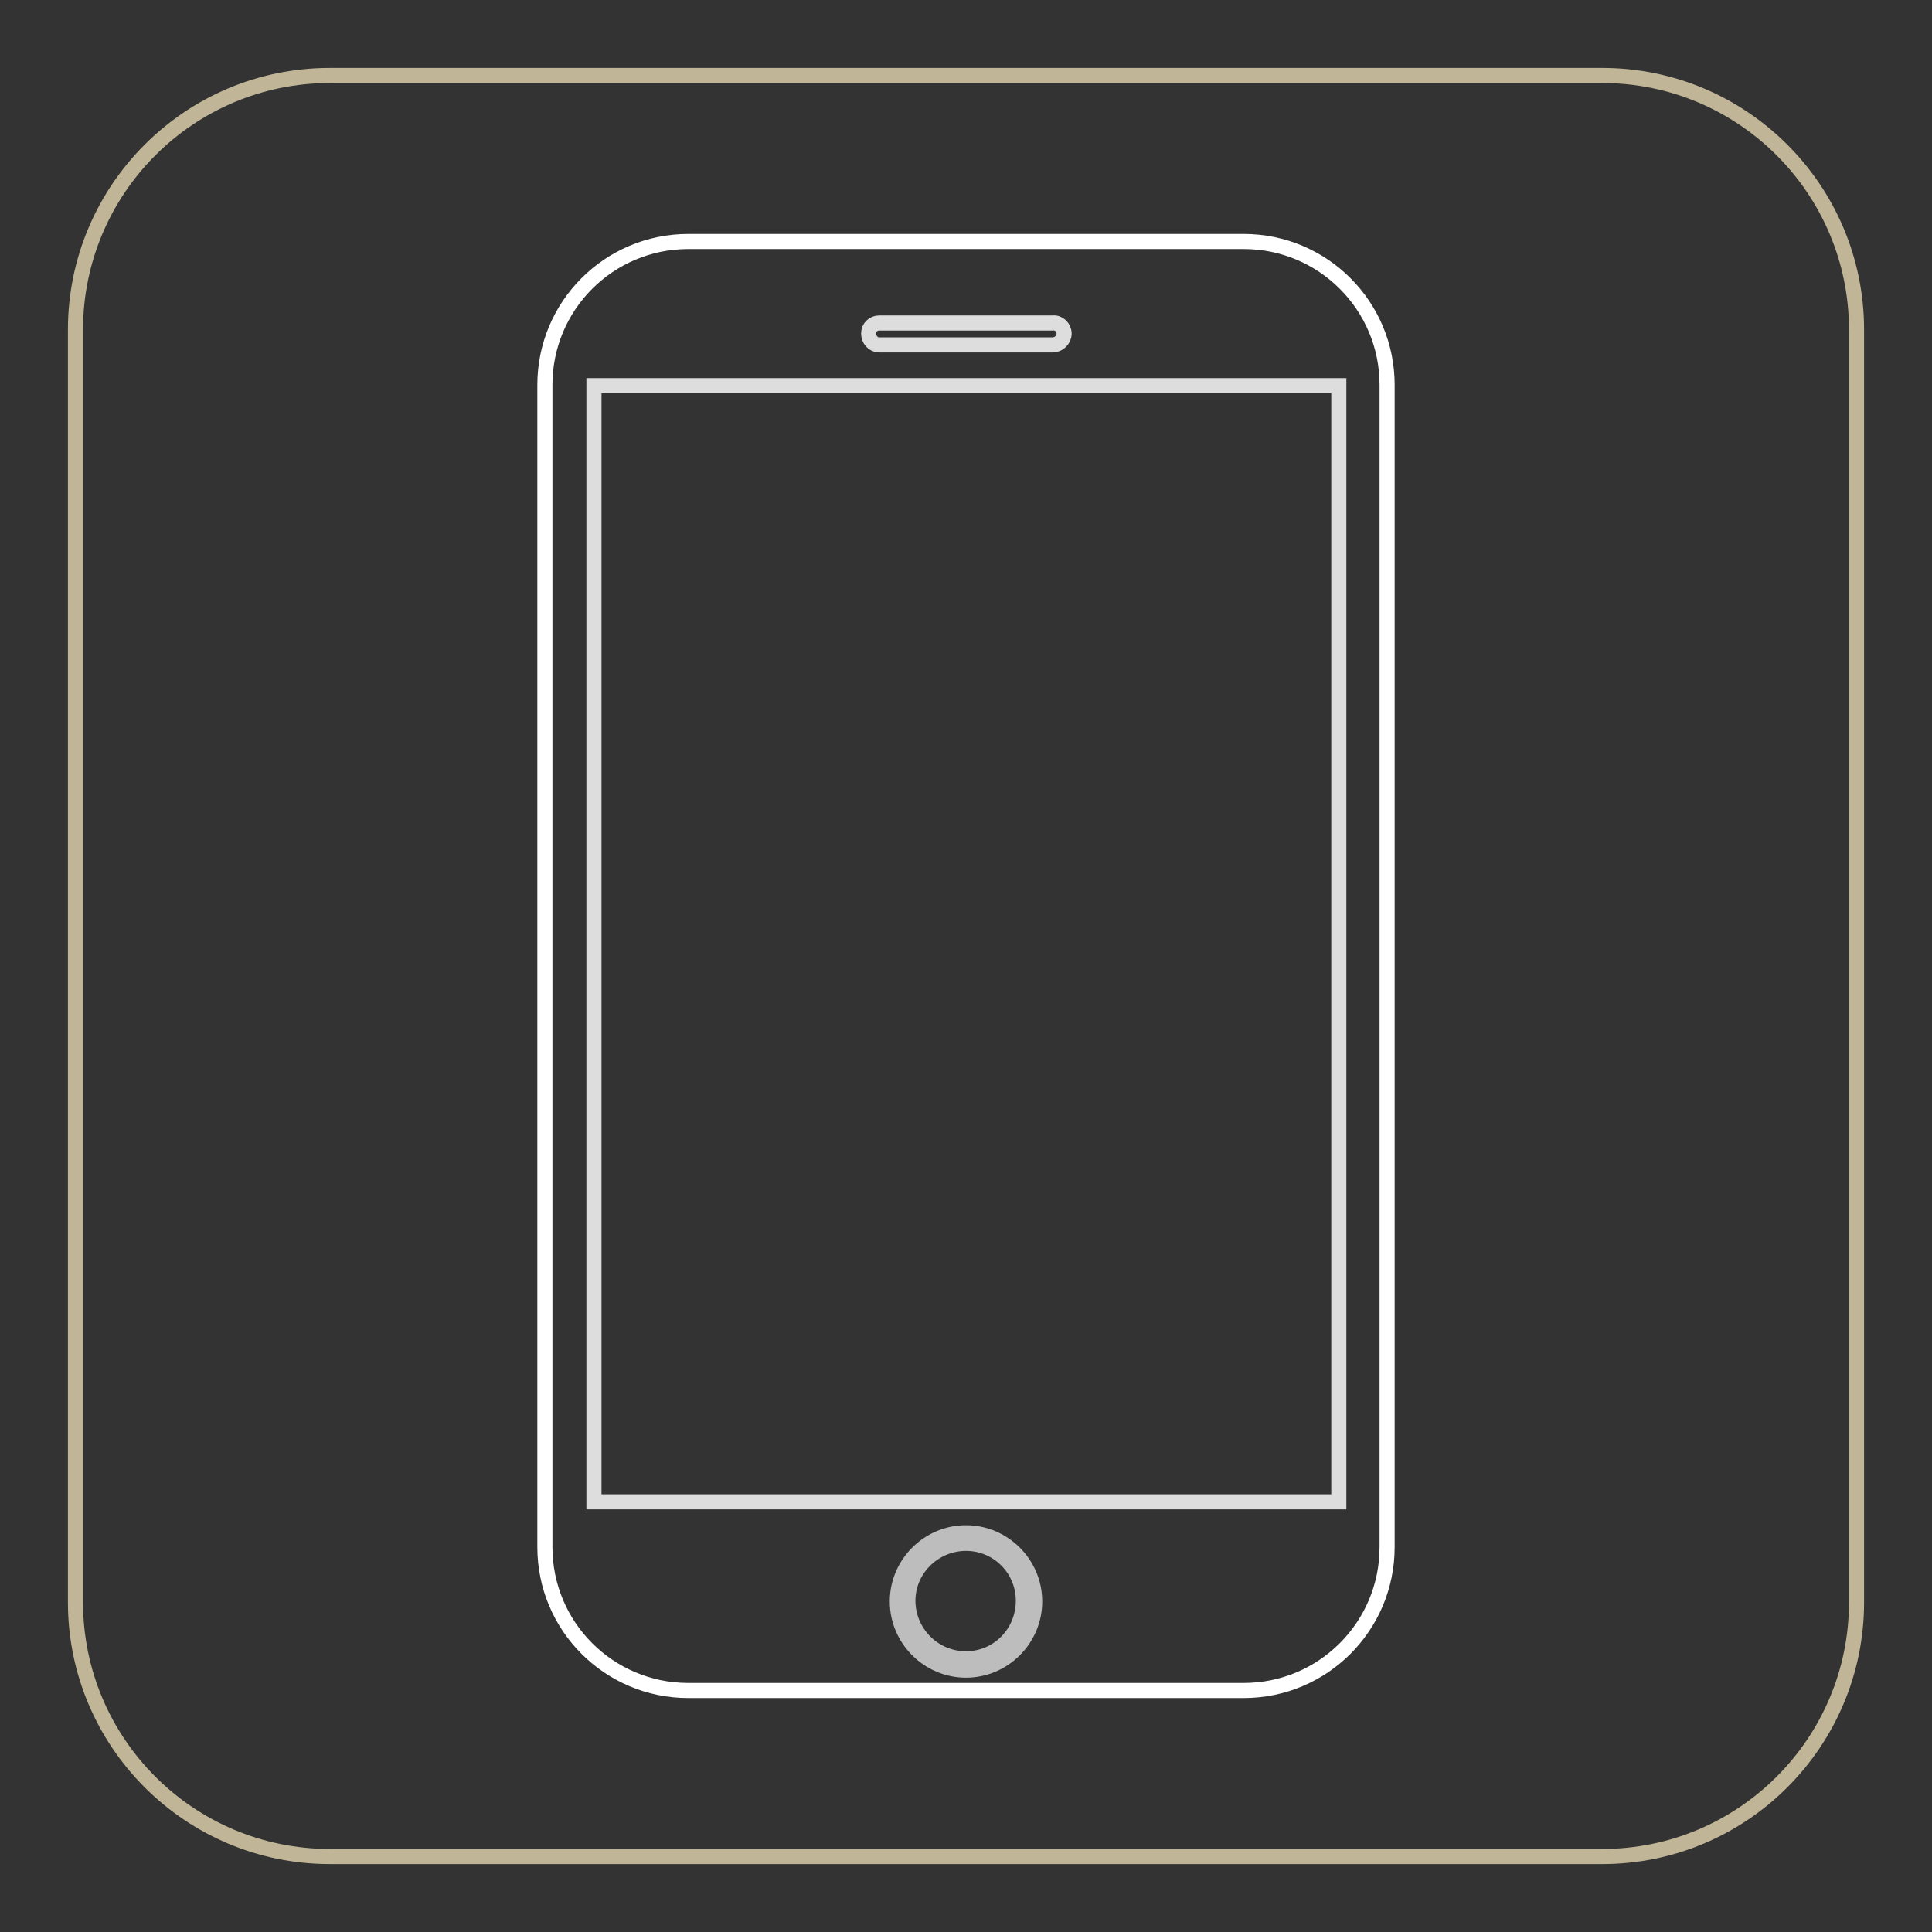 <?xml version="1.0" encoding="utf-8"?>
<!-- Svg Vector Icons : http://www.onlinewebfonts.com/icon -->
<!DOCTYPE svg PUBLIC "-//W3C//DTD SVG 1.1//EN" "http://www.w3.org/Graphics/SVG/1.1/DTD/svg11.dtd">
<svg version="1.1" xmlns="http://www.w3.org/2000/svg" xmlns:xlink="http://www.w3.org/1999/xlink" x="0px" y="0px" viewBox="0 0 256 256" enable-background="new 0 0 256 256" xml:space="preserve">
<rect x="0" y="0" width="256" height="256" fill="#333333" stroke="none"/>
<g> <path stroke-width="2" fill-opacity="0" stroke="#c0b697"  d="M212.3,10H43.7C25.1,10,10,25.1,10,43.7v168.6c0,18.6,15.1,33.7,33.7,33.7h168.6 c18.6,0,33.7-15.1,33.7-33.7V43.7C246,25.1,230.9,10,212.3,10L212.3,10z"/> <path stroke-width="2" fill-opacity="0" stroke="#ffffff"  d="M91.2,224c-10.5,0-19-8.5-19-19V51c0-10.5,8.5-19,19-19h73.6c10.5,0,19,8.5,19,19v154c0,10.5-8.5,19-19,19 L91.2,224L91.2,224z"/> <path stroke-width="2" fill-opacity="0" stroke="#dddddd"  d="M78.7,51.1h98.7V199H78.7V51.1z M141,44.2c0,0.8-0.7,1.5-1.5,1.5h-23c-0.8,0-1.4-0.7-1.4-1.5 c0-0.8,0.6-1.4,1.4-1.4h23C140.3,42.7,141,43.4,141,44.2z M136.4,212.1c0,4.6-3.8,8.4-8.4,8.4s-8.4-3.8-8.4-8.4l0,0 c0-4.6,3.8-8.4,8.4-8.4c0,0,0,0,0,0C132.6,203.8,136.4,207.5,136.4,212.1L136.4,212.1z"/> <path stroke-width="2" fill-opacity="0" stroke="#bebdbd"  d="M128,221.3c-5,0-9.1-4.1-9.1-9.1c0-5,4.1-9.1,9.1-9.1c5,0,9.1,4.1,9.1,9.1C137.1,217.2,133,221.3,128,221.3 L128,221.3z M128,204.5c-4.2,0-7.7,3.4-7.7,7.6c0,4.2,3.4,7.7,7.7,7.7c4.2,0,7.6-3.4,7.6-7.7C135.6,207.9,132.2,204.5,128,204.5z" /></g>
</svg>